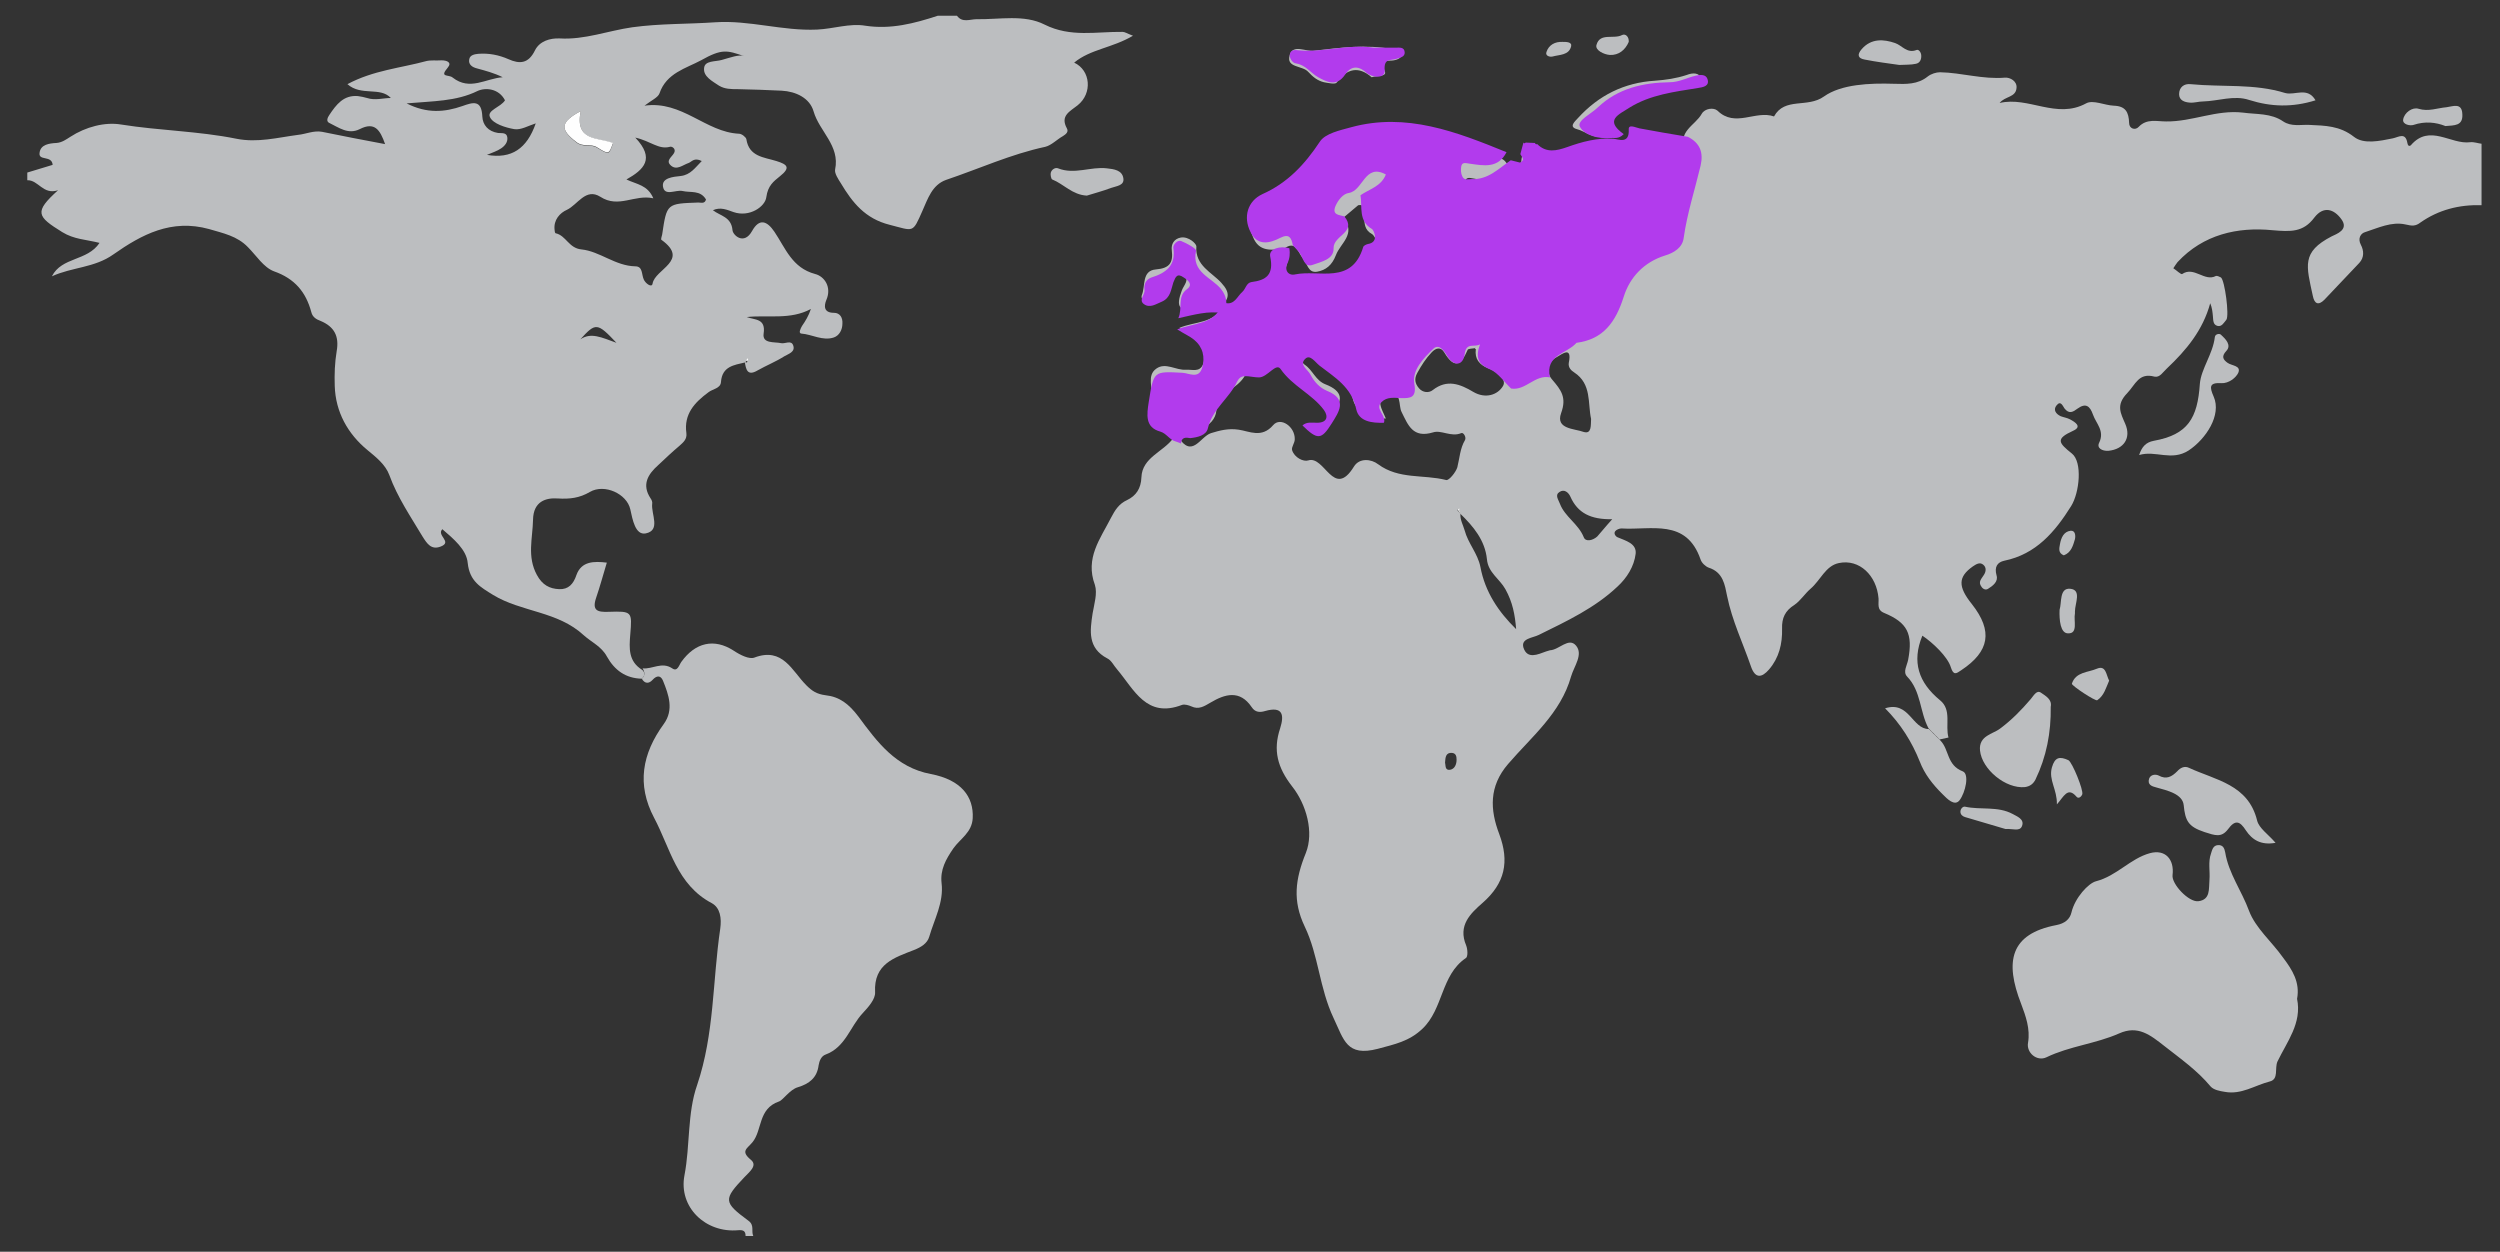 <?xml version="1.0" encoding="utf-8"?>
<!-- Generator: Adobe Illustrator 24.0.2, SVG Export Plug-In . SVG Version: 6.00 Build 0)  -->
<svg version="1.1" id="Layer_1" xmlns="http://www.w3.org/2000/svg" xmlns:xlink="http://www.w3.org/1999/xlink" x="0px" y="0px"
	 viewBox="0 0 650.5 325.7" style="enable-background:new 0 0 650.5 325.7;" xml:space="preserve">
<rect x="0" y="0" width="650.5" height="325.7" fill="#333333" stroke="none"/>
<style type="text/css">
	.st0{fill:#BCBEC0;}
	.st1{fill:#FEFEFE;}
	.st2{fill:#B23BED;}
</style>
<g>
	<path class="st0" d="M349.6,56.6c3.3,4.4-0.8,6.6-2,9.8c-1,2.6-2.6,3.9-4.9,4.3c-2.4,0.4-2.5-2.2-3.7-3.5c-1.3-1.5-1.8-4.9-5-2.4
		c-3.1,0.2-6.4,0.9-8-3.2c-2-5.1-1.3-7.6,4.2-9.6c5.9-2.2,9.3-6.9,12.9-11.5c2.2-2.9,5.8-3.6,9-4.5c7.9-2.1,15.7-2.2,23.6,0.9
		c4.1,1.6,8.7,1.7,12.8,3.6c1.2,0.5,2.6,0.6,3.4,1.8c2.1,3.1,3.6,4,4-0.9c0.2-1.9,1.8-1.7,3.1-1.6c2.3,0.1,2.9,1.6,2.7,3.8
		c5.6-3.4,11.4-5.2,17.7-4.8c2.7,0.2,4.8-0.2,5.8-3c3.3,1.9,7.3-0.1,10.6,2.1c0.7,0.5,1.5,0.8,2.8,1.5c-2.4-5.2,2.5-6.7,4.2-9.8
		c0.8-1.4,3.1-1.7,4.1-0.8c4.6,4.5,9.9-0.2,14.7,1.5c2.8-5.1,8.7-2.1,13-5.2c4.5-3.2,11.9-3.5,18.2-3.3c3.2,0.1,6.2,0.2,8.8-1.9
		c0.9-0.7,2.2-1.1,3.2-1.1c5.6,0.1,11.1,1.9,16.9,1.4c1.3-0.1,3.2,0.9,3,2.7c-0.2,2.5-3,2.1-4.4,3.9c7.5-1.8,14.8,4.3,22.5,0.1
		c1.8-1,4.8,0.5,7.2,0.6c3.1,0.1,3.9,1.7,4,4.5c0,1.5,1.6,2,2.5,1c2.1-2.2,4.7-1.4,7.1-1.4c6.8,0.1,13.1-3.1,20-2.3
		c3.6,0.5,7.3,0.1,10.5,2.3c2.1,1.4,4.5,0.8,6.8,0.9c4.1,0.2,7.9,0.2,11.6,3.1c2.5,2,6.7,1.1,10.1,0.4c1.5-0.3,3.3-1.7,3.8,1.2
		c0.1,0.6,0.4,1,0.9,0.6c4.9-5.7,10.4-0.1,15.5-0.8c0.9-0.1,2,0.3,2.9,0.4c0,5.3,0,10.7,0,16c-5.8-0.2-11.2,1.2-15.9,4.5
		c-1.3,1-2.2,0.9-3.9,0.5c-3.6-0.8-7.1,0.9-10.5,2c-1.1,0.3-2,1.6-1.1,3.3c0.8,1.5,0.9,3.3-0.4,4.7c-3,3.2-6.1,6.4-9.1,9.6
		c-1.6,1.6-2.6,1-3-1c-1.7-7.9-3-11.4,4.9-15.5c1.2-0.6,4.6-1.7,2.5-4.5c-1.9-2.6-4.6-3.5-7-0.4c-2.9,3.9-6.2,3.7-10.9,3.3
		c-9.1-0.9-18,1.1-24.7,8.3c-0.4,0.5-0.7,1-1.1,1.6c0.8,0.5,2,1.7,2.3,1.5c3.1-2.1,5.8,2.1,8.8,0.5c0.3-0.1,0.9,0.2,1.3,0.4
		c1,0.8,2.2,9.9,1.4,11c-0.6,0.7-1.2,1.9-2.3,1.6c-1.2-0.3-1.1-1.5-1.2-2.5c-0.1-1.1-0.2-2.2-0.7-3.4c-1.9,7-6.2,12.2-11.3,17
		c-1,0.9-1.8,2.4-3.2,2.1c-4.1-1.1-4.9,2-7.1,4.3c-3,3.1-1.7,5.2-0.5,8c1.6,3.7-0.4,6.6-4.4,7c-1.6,0.1-3.1-0.7-2.4-2.1
		c1.5-3.1-0.8-5-1.6-7.3s-1.9-3.1-4-1.6c-1.2,0.9-2.2,1.5-3.4,0c-0.5-0.7-1-2.2-2.1-0.8c-0.9,1.1-0.2,2.2,1.1,2.8
		c0.8,0.3,1.6,0.4,2.4,0.8c1.3,0.7,3.3,1.9,0.8,3c-4.6,2.1-3.8,3.1-0.3,5.9c2.8,2.2,2,10.2-0.2,13.7c-4.2,6.7-9.1,12.5-17.4,14.2
		c-1.8,0.4-2.6,1.6-2,3.8c0.5,1.6-0.9,2.7-2.2,3.5c-0.6,0.4-1.3,0.1-1.7-0.5c-1-1.3,0-2.1,0.6-3.1c0.6-0.9,0.7-2-0.2-2.7
		s-1.8-0.1-2.7,0.5c-3.8,2.7-3.9,5.2-0.2,9.8c5.5,7,4.6,12.3-2.8,17.2c-1.3,0.9-2,1.4-2.7-0.8c-0.8-2.7-4.7-6.4-7.4-8.2
		c-2.8,6.8-1,12.2,4.6,16.8c3.1,2.5,1.3,6.5,2.2,9.7c-0.8,0.2-1.5,0.3-2.3,0.5l0.1,0.1c-0.4-0.4-0.7-0.7-1.1-1.1l0.1,0.1
		c-0.4-0.4-0.7-0.7-1.1-1.1l0.1,0.1c-0.3-0.3-0.7-0.7-1-1l0,0c-2.3-4.3-1.9-9.7-5.6-13.5c-1.1-1.2,0-2.8,0.3-4.3
		c1.3-6.8-0.2-9.7-6.2-12.2c-2-0.8-1.4-2.3-1.5-3.8c-0.5-6-5-10.3-10.3-9.2c-3.5,0.7-4.8,4.5-7.4,6.7c-1.5,1.3-2.6,3.1-4.2,4.2
		c-2.4,1.5-3.3,3.4-3.2,6.2c0.1,3.9-0.8,7.6-3.4,10.6c-1.9,2.2-3.6,2.4-4.7-0.8c-2.1-6.1-4.9-11.9-6.2-18.3c-0.6-2.9-1-6.2-4.8-7.4
		c-0.8-0.3-1.8-1.2-2.1-2.1c-3.7-10.8-12.9-7.6-20.6-8.1c-0.5,0-1.3,0.3-1.6,0.7c-0.5,0.6,0.1,1.4,0.6,1.6c2.1,0.9,5,1.6,4.7,4.3
		c-0.4,3.3-2.3,6.3-4.7,8.5c-5.9,5.6-13.2,9-20.5,12.6c-1.6,0.8-4.7,0.9-4,3.3c1,3.1,3.7,1.8,5.9,1c0.3-0.1,0.6-0.2,1-0.3
		c2.4-0.1,4.9-3.5,6.8-1.2s-0.5,5.3-1.3,8c-2.7,9.6-10.3,15.7-16.4,22.8c-5,5.8-4.7,11.9-2.3,18.2c2.7,7.2,1.5,12.8-4.3,17.9
		c-3.2,2.8-6.5,5.9-4.3,11.1c0.4,1,0.5,3-0.1,3.3c-6.5,4.4-5.8,13.2-11.3,18.4c-3.5,3.3-7.2,4-11.6,5.2c-8.1,2.1-8.8-2.3-11.5-8
		c-3.7-7.8-3.9-16.3-7.5-23.8c-3.2-6.7-2.5-12.3,0.3-19.2c2.1-5.3,0.2-12.5-3.6-17.3c-3.8-4.9-5-9.4-3.1-15.1
		c1.1-3.5,0.7-5.8-3.9-4.5c-1.3,0.4-2.6,0.4-3.5-1c-3.1-4.6-7-3.4-10.7-1.2c-1.7,1-3.1,1.9-5,1c-0.7-0.3-1.7-0.6-2.4-0.4
		c-9.3,3.6-12.5-4-16.9-9.2c-0.9-1-1.5-2.4-2.6-2.9c-5.1-2.7-4.5-7.1-3.8-11.7c0.4-2.4,1.3-5.2,0.6-7.4c-2.6-7,1.4-12,4.2-17.5
		c1-1.9,2-3.6,4.2-4.6c2.3-1.1,3.6-3,3.7-5.9c0.2-5.2,5.7-6.6,8.3-10.2c0.2-0.3,1.3-0.4,1.3-0.3c3.6,5.7,5.7-0.1,8.5-1
		c2.3-0.7,4.5-1.3,7.2-0.9c2.8,0.4,6,2.3,9-1.2c1.9-2.2,5.7,0.4,5.6,3.7c0,1-0.9,2-0.7,2.8c0.6,2,3,3.1,4.2,2.7
		c4.3-1.4,6.6,10.2,11.9,1.6c1.4-2.3,4.5-2,6.3-0.6c5.4,4,11.8,2.6,17.7,4.1c0.7,0.2,2.5-2,2.9-3.3c0.6-2.4,0.7-4.9,2-7.1
		c0.4-0.7-0.4-2.1-1-1.8c-2.6,1.1-5.2-0.9-7.3-0.2c-5.3,1.6-6.5-1.9-8.2-5.3c-0.9-1.7,0.2-5.6-3.6-4.5c-3.5,1.1-1.4,3.9-0.5,6.2
		c-4.5,0-7.9-1.5-8.7-5.6c-1.3-6.2-7.6-7-10.8-11c-0.5-0.6-1.1-0.7-1.7,0c-0.8,0.9-0.8,2,0.1,2.6c2.1,1.4,2.8,4.1,5.4,5.1
		c4.4,1.7,5.1,4.3,1.1,7.7c-2.1-5.8-9.3-6.8-12-12.4c-0.2-0.3-1-0.7-1.2-0.6c-2.7,2.1-8.1,1.7-8.8,2.9c-1.9,3.7-7,4.4-7.5,9.3
		c-0.4,4.2-6.2,6.5-11.4,5.3c-5.3-1.2-6.8-3.5-5.6-8.8c0.6-2.5-1.2-5.7,1.4-7.5c2.4-1.7,5.1,0.5,7.7,0.3c1.6-0.1,3.5,0.7,4.4-1.3
		c0.9-1.9,0.5-3.7-0.7-5.6c-1.3-2.1-3.8-2-5.4-4c4-1.7,9.1-1.1,11.1-5.5l0,0c2.9,0.1,4.4-2,5.9-3.9c1-1.2,1.9-2.2,3.5-2.4
		c2.9-0.5,4.4-1.9,3.6-5c-0.7-2.6,2-2.5,3-3.7c1.9,1.2,1.2,2.7,0.7,4.4c-0.8,2.4,0.4,3.3,2.7,3.5c4.8,0.4,9.7-0.3,14-1.7
		c2.8-0.9,4.4-5.5,6.5-8.5c0.2-0.2-0.4-1.3-0.9-1.6c-2-1.1-2-2.8-2-4.7c0-1.1,0.5-3.2-1.6-2.8 M380,133.7c-0.1-0.4-0.3-0.9-0.4-1.3
		c-0.1,0.1-0.4,0.3-0.4,0.3C379.5,133,379.7,133.4,380,133.7c-0.1,1.6,0.7,2.9,1.1,4.3c0.9,3.4,3.4,6,4.1,9.5
		c1.2,6.5,4.7,11.7,9.3,16.2c-0.3-3.7-0.9-7-2.8-10.4c-1.5-2.7-4.5-4.3-4.8-7.8C386.4,140.6,383.4,137,380,133.7z M383.8,90.6
		c-0.6,0.1-1.7,0.1-1.9,0.4c-1.7,3.9-3.4,5.2-6.1,0.7c-0.9-1.5-2.2-1.2-3.3,0c-1.5,1.6-2.6,3.3-3.7,5.3c-0.9,1.6-0.6,2.8,0.4,4
		s2.6,1.3,3.6,0.5c3.7-2.9,7.1-1.6,10.6,0.5c3.1,1.8,6.3,0.8,7.7-1.6c1-1.8-1.7-3.8-3.9-4.6c-2.3-0.9-3.5-2.4-3.2-4.9
		c0.1-0.2,0.2-0.4,0.4-0.6C384.2,90.4,384,90.5,383.8,90.6z M414,109c-0.9-4.1,0.2-9.1-4.4-12.1c-0.8-0.5-1.6-1.3-1.4-2.5
		c0.9-4.4-1.7-2.3-3.1-1.5c-2.7,1.4-2.8,4.1-1.2,5.9c2.3,2.7,3.8,4.6,2.3,8.7c-1.5,4.2,3.5,4,5.9,4.9C414.2,113,413.9,110.6,414,109
		z M419.5,135.1c-5.6,0.1-9-1.6-10.9-5.9c-0.5-1.1-1.6-2-2.8-1.2c-1.3,0.8-0.3,2,0.1,3.1c1.3,3.4,4.8,5.2,6.2,8.7
		c0.5,1.3,2.4,0.8,3.5-0.2C416.6,138.5,417.6,137.2,419.5,135.1z M389.4,47.5c-2.9-0.5-4.9-0.9-6.9-1.2c-0.8-0.1-1.3,0.4-1.3,1.1
		c0,0.8,0.3,1.6,0.7,2.3c0.3,0.5,1.4,1,1.6,0.2C384.1,46.2,387.1,49.4,389.4,47.5z M376,198.4c0.2,0.7-0.1,2.1,1.3,1.9
		c1.2-0.2,1.7-1.4,1.7-2.6c0-0.8-0.1-1.7-1.2-1.8C376.2,195.8,376.1,197,376,198.4z"/>
	<path class="st0" d="M167,176.6c-4.2-0.1-7.1-2.2-9.1-5.8c-1.4-2.6-4-3.7-6-5.5c-6.8-6.3-16.2-6-23.6-10.5c-3.2-2-6.1-3.5-6.6-8.3
		c-0.3-3.5-3.7-6.3-6.6-8.8c-1.6,1.6,2.7,3.3-0.4,4.5c-2.5,1-3.6-0.8-4.7-2.5c-3.1-5.2-6.6-10.3-8.7-16.1c-1-2.7-3.4-4.6-5.7-6.5
		c-5.1-4.2-8.3-9.9-8.5-16.7c-0.1-3,0-6,0.5-9c0.7-3.9-0.6-6.4-4.2-7.9c-1.1-0.4-2.1-1-2.4-2.3c-1.4-5.2-4.3-8.7-9.7-10.6
		c-2.7-1-4.6-4.1-6.8-6.3c-2.8-2.9-6.4-3.6-10.1-4.7c-9.8-2.7-17.5,1.4-24.9,6.6c-4.9,3.5-10.8,3.3-16,5.7c2.6-5.1,9.2-3.9,12.4-8.7
		c-3.6-0.9-6.6-0.9-9.7-2.8c-6.6-4.1-7.4-5.2-1.1-10.9c-3.9,1.3-5.1-2.7-8-2.6c0-0.7,0-1.3,0-2c2.3-0.7,4.6-1.4,6.6-2
		c-0.2-2.6-3.8-0.9-3.4-3.2c0.3-2.1,2.5-2.4,4.4-2.5c1.4-0.1,2.5-0.9,3.6-1.6c4-2.6,9-3.9,13.2-3.2c10,1.6,20.1,1.7,30,3.7
		c5.5,1.1,10.7-0.3,16-1c2.1-0.2,4.1-1.2,6.3-0.8c5.3,1.1,10.6,2.1,16.4,3.2c-1.3-3.7-2.7-5.9-6.6-3.9c-3,1.5-5.4-0.4-7.9-1.6
		c-0.9-0.4-0.5-1.4,0-2.1c1.8-2.7,3.7-5.2,7.4-4.9c0.8,0.1,1.7,0.3,2.4,0.5c2.1,0.7,4.2,0,6.2,0c-2.8-3-7.7-0.4-11.3-3.6
		c6.7-3.6,13.9-4.2,20.5-6c1.2-0.3,2.6-0.1,4-0.2c1.3,0,2.8,0.5,1.6,1.9c-2.3,2.7,0.3,1.7,1.3,2.6c4.5,3.5,8.6,0.2,13-0.1
		c-2.2-1.1-4.5-1.7-6.7-2.3c-1.2-0.3-2.3-1-2-2.4c0.2-1.1,1.4-1.3,2.4-1.4c2.7-0.2,5.3,0.3,7.8,1.4c2.9,1.3,5.2,1.2,6.9-2.3
		c1.2-2.4,3.9-3.2,6.4-3.1c6.5,0.4,12.6-2,18.9-2.9c7.3-1,14.4-0.8,21.6-1.3c8.9-0.6,17.5,2.3,26.5,1.9c4.3-0.2,8.5-1.7,12.6-1
		c6.6,1,12.7-0.6,18.8-2.6c1.7,0,3.3,0,5,0c1.4,1.9,3.4,0.9,5.1,0.9c6,0.1,12.4-1.3,17.7,1.4c6.8,3.4,13.5,1.8,20.3,1.9
		c0.6,0,1.1,0.4,2.7,1c-5.4,3.2-11.1,3.5-15.3,7c4.3,2,4.8,8,0.9,11.1c-2,1.6-4.6,2.7-2.8,6c0.5,0.9-0.2,1.5-1,2
		c-1.6,0.9-3,2.4-4.6,2.8c-8.9,1.9-17.2,5.7-25.8,8.6c-3.7,1.3-4.8,5-6.2,8.1c-2.6,5.9-2.2,5.2-8.5,3.6c-6.4-1.6-9.7-5.8-12.7-10.8
		c-0.7-1.1-1.7-2.6-1.5-3.6c1.3-6.2-4.1-9.9-5.6-15.1c-1-3.5-4.6-5.2-8.3-5.4c-3.8-0.2-7.6-0.3-11.5-0.4c-1.7,0-3.3,0-4.8-0.9
		c-1.8-1.2-4.1-2.4-3.9-4.5c0.1-2.1,2.9-1.7,4.6-2.2c2.2-0.6,4.5-1.5,5.8-1c-4.4-1.5-5.7-2-11.2,1.1c-3.9,2.1-9,3.3-10.8,8.6
		c-0.4,1.1-2.1,1.8-3.9,3.2c9.8-1.4,15.9,6.9,24.6,7.3c0.7,0,1.8,0.9,1.9,1.4c0.7,4.6,4.6,4.7,7.8,5.7c2.9,0.9,3.8,1.7,0.9,4
		c-1.6,1.3-3.1,2.4-3.5,5.4c-0.3,2.5-4.4,5.3-8.5,3.9c-1.7-0.6-3.4-1.4-5.4-0.5c1.9,1.5,4.8,1.7,5.1,5.2c0.1,1.3,3,4,5.1,0.2
		c1.9-3.4,3.9-2.6,5.8,0.2c2.9,4.3,4.6,9.4,10.6,11c2.4,0.6,4.4,3.4,2.9,6.8c-0.6,1.5-0.7,3.3,2,3.3c1.6,0,2.3,1.3,2.2,2.8
		c0,1.6-0.8,3.1-2.2,3.6c-2.9,1-5.7-0.8-8.5-1c-0.8-0.1-0.2-1.3,0.2-2c0.9-1.3,1.7-2.6,2.3-4.4c-5.4,2.9-11.1,1.5-16.7,2.1
		c2.1,0.8,5,0.3,4.4,4.3c-0.4,2.7,2.8,2.1,4.6,2.5c1,0.2,2.6-0.9,3.1,0.6c0.6,1.7-1.3,2.2-2.3,2.8c-2.2,1.4-4.7,2.4-7,3.7
		c-2.7,1.6-3-0.4-3.3-2.2c0.5,0.2,0.8,0.2,0.6-0.5c-0.2,0.2-0.3,0.4-0.5,0.6c-2.9,0.7-6,1-6.3,5.1c-0.1,1.7-2.2,1.8-3.3,2.7
		c-3.5,2.6-6.4,5.6-5.7,10.6c0.2,1.6-0.8,2.4-1.8,3.3c-1.9,1.6-3.7,3.3-5.5,5c-2.7,2.4-4.4,5.1-2,8.7c0.3,0.4,0.5,1,0.4,1.4
		c-0.3,2.7,2.3,6.9-1.7,7.7c-2.7,0.5-3.4-3.6-4-6.3c-0.9-4-6.7-6.7-10.5-4.5c-2.7,1.6-5.3,1.9-8.4,1.7c-3-0.2-6.3,0.7-6.4,5.5
		c-0.1,4.9-1.6,9.6,1,14.4c1.4,2.6,3.3,3.6,5.8,3.7c2.4,0.1,3.7-1.3,4.5-3.7c1.3-3.6,4.6-3.6,7.9-3.2c-1,3.3-1.8,6.3-2.8,9.2
		c-1.1,3.3,0.4,3.7,3.2,3.6c6.2-0.2,6.2-0.1,5.7,5.9c-0.3,3.6-0.5,7,3.1,9.2C167.8,174.9,167.9,175.8,167,176.6z M170,51.6
		c-4.9-1.1-9,2.7-13.8-0.4c-3.8-2.4-5.9,2.1-8.7,3.4c-1.8,0.8-3.5,2.6-3.2,5.2c0,0.3,0.1,0.9,0.3,0.9c2.7,0.6,3.4,3.9,6.7,4.2
		c4.8,0.5,8.8,4.3,14,4.4c2,0,1.6,2.1,2.2,3.4c0.4,1,2.1,2.3,2.3,1.1c0.6-3.8,9.8-6,2.3-11.4c-0.2-0.1,0.1-0.9,0.2-1.4
		c1.2-8.1,1.2-8,9.4-8.3c0.7,0,1.7,0.4,2-0.8c-1.5-2.5-4-1.7-6.1-2.2c-1.8-0.4-4.7,1.5-5.1-1.2c-0.3-2.2,2.6-2.5,4.6-2.7
		c2.6-0.3,3.8-2.2,5.5-3.9c-2-1-2.6,0.2-3.4,0.5c-1.5,0.5-3.1,2-4.6,0.7s0.2-2.2,0.8-3.3s-0.6-1.8-1.1-1.6c-2.9,0.8-5-1.5-9-2.4
		c5.2,5.5,2.3,8.3-2.3,10.9C165.7,48,168.5,48.1,170,51.6z M105.8,26.9c5.3,2.7,9.9,2.3,14.5,0.7c2.8-1,5-1.7,5.2,2.7
		c0.1,2.2,1.5,3.9,4.1,4.3c0.9,0.1,2.2-0.2,2.4,1.1s-0.7,2.3-1.6,2.9c-1,0.7-2.3,1.1-3.7,1.7c6.4,1.1,10.4-1.6,12.7-8.2
		c-1.9,0.6-3.9,1.8-5.6,1.5c-2.3-0.4-5.5-1.4-6.3-3.1c-0.9-1.8,2.8-2.6,3.9-4.4c-1.6-3.1-5.1-3.4-7.2-2.4
		C118.7,26.4,112.6,26.3,105.8,26.9z M151.1,28.9c-5.4,2.9-5.4,4.8-1.2,8.1c1.8,1.5,3.8,0.4,5.4,1.4c3.2,1.9,3.1,2,4.2-1.1
		C155.6,35.8,149.5,36.8,151.1,28.9z M160.4,89.2c-5-5.3-5.4-5.3-9.4-0.9C153.8,86.4,156.5,87.8,160.4,89.2z"/>
	<path class="st0" d="M167,176.6c0.9-0.8,0.8-1.7,0.2-2.7c2.5,0.3,5-1.8,7.7,0c1.4,1,1.8-0.9,2.4-1.7c3.6-5,8.5-6.2,13.6-2.9
		c1.8,1.2,4.1,2.3,5.4,1.8c7.4-2.8,9.8,3.5,13.5,7.2c1.5,1.5,2.7,2.3,5,2.6c3.7,0.4,6.1,2.3,8.6,5.6c4.8,6.5,9.7,13.2,18.8,14.9
		c7.9,1.5,11.2,5.9,10.9,11.5c-0.2,3.7-3.2,5.3-5,7.8c-2,2.9-3.5,5.6-3.1,9.1c0.6,5-1.9,9.4-3.2,13.9c-0.5,1.8-2.2,2.8-4,3.5
		c-5.1,2-10.5,3.6-10.1,11c0.1,1.8-1.8,3.9-3.2,5.4c-3.3,3.5-4.5,8.9-9.7,10.8c-1.1,0.4-1.6,1.6-1.8,2.8c-0.4,3.2-2.4,4.8-5.4,5.7
		c-2.1,0.6-3.9,3.4-4.9,3.7c-5.5,1.9-4.3,7.4-6.9,10.6c-1.4,1.7-3.2,2.3-0.4,4.6c1.8,1.5-0.5,3.2-1.7,4.5c-5.5,5.8-5.5,6.5,1,11.3
		c1.7,1.2,0.7,2.7,1.3,4c-0.7,0-1.3,0-2,0c0-1.3-0.6-1.6-1.9-1.5c-8.5,0.8-15.6-6-14-14.3c1.5-7.8,0.7-16.1,3.3-23.5
		c4.5-13.3,4-27.1,6-40.6c0.4-2.8,0-5.5-2.2-6.7c-9.1-4.8-10.8-14.3-15-22.2c-4.6-8.7-3.1-16.7,2.5-24.4c2.7-3.7,1.3-7.6-0.2-11.3
		c-0.6-1.4-1.6-1.4-2.7-0.2C168.9,177.9,167.8,178,167,176.6z"/>
	<path class="st0" d="M597.7,259.9c1.3,6.3-2.6,11.1-5.1,16.3c-0.8,1.8,0.4,4.6-2,5.2c-3.9,1-7.4,3.5-11.7,2.7
		c-1.3-0.2-2.9-0.5-3.7-1.4c-3.5-4.2-7.8-7.2-12-10.5c-3.7-2.9-6.9-5.5-11.8-3.3c-6.1,2.7-12.9,3.3-18.9,6.2
		c-2.5,1.2-5.3-1.2-4.8-3.8c0.6-3.6-0.6-6.9-1.8-10.1c-4.3-11-2.9-18.2,9.2-20.5c2.1-0.4,3.5-1.5,3.9-3.3c0.9-3.8,4.4-7.6,6.4-8.1
		c5.4-1.4,8.9-5.9,14-7.3c4-1.1,6.4,1.6,5.9,5.7c-0.3,2.3,4.2,7.1,6.7,6.8c3.2-0.4,2.7-3.2,2.9-5.5s-0.4-4.7,0.4-6.9
		c0.3-0.9,0.5-2.1,1.8-2.2c1.3-0.1,1.7,0.8,1.9,1.9c0.9,5.5,4.3,10,6.2,15.2c1.7,4.5,5.9,8,8.8,12.1
		C596.5,252.4,598.5,255.6,597.7,259.9z"/>
	<path class="st0" d="M592.1,219.3c-3.8,0.7-6.1-0.8-7.7-3.2c-1.6-2.5-2.8-2.9-4.7-0.3c-1.7,2.2-3.3,1.6-6.1,0.7
		c-4.2-1.4-5-2.9-5.4-7c-0.3-2.9-4.2-3.8-7.1-4.6c-1.2-0.3-2.4-0.7-1.9-2.3c0.4-1.1,1.7-1.2,2.5-0.8c2,1.1,3.4,0.3,4.8-1.1
		c0.8-0.9,1.9-1.5,3.1-0.9c6.9,3.2,15.4,4.3,17.7,13.7C587.8,215.5,590.1,217,592.1,219.3z"/>
	<path class="st0" d="M533.6,183.9c0.1,6.7-1.1,13-4,19c-0.6,1.1-1.4,1.7-2.7,1.9c-5,0.5-11.2-4.6-11.7-9.5
		c-0.4-3.9,3.4-4.3,5.2-5.7c3.1-2.3,5.6-4.9,8-7.7c0.7-0.8,1.5-2.4,2.6-1.7C532.3,181.1,534,182,533.6,183.9z"/>
	<path class="st0" d="M318,79.7c-2.3,0.3-4.6,0.7-6.9,0.9c-4.3,0.4-5.2-0.7-3.6-5c0.3-0.8,0.8-1.4,1.1-2.2c0.4-1.2-0.2-1.9-1.2-2.3
		s-1.5,0.3-1.9,1.1c-0.4,0.9-0.5,1.9-1,2.8c-1.4,2.3-3.4,3.6-6.1,3.5c-0.9,0-1.6-0.9-1.3-1.7c1-2.4-0.1-6.4,3.7-6.7
		c3.5-0.3,4.5-1.7,4.1-5c-0.2-1.6,0.6-3,2.4-3.3c2-0.3,4,1.6,4,2.3c-0.4,5,4.1,6.8,6.5,9.5C320.3,76.3,319.6,77.7,318,79.7
		C318,79.8,318,79.7,318,79.7z"/>
	<path class="st0" d="M556.6,118.4c0.7-2.1,1.7-3.3,3.8-3.7c8.9-1.6,11.4-5.9,12-14.8c0.3-3.9,3.4-7.8,3.9-12.2
		c0.1-0.8,1.2-1,1.6-0.6c1.2,1.1,2.8,2.7,1.4,4.2c-1.4,1.5-0.8,2.3,0.3,3.1c1.1,0.8,3.6,0.7,2.8,2.6c-0.6,1.3-2.5,2.8-4.4,2.7
		c-3.2-0.2-3.1,1-2,3.5c2.1,4.8-2,11-6.5,14C565,120.1,560.9,117.1,556.6,118.4z"/>
	<path class="st0" d="M356.9,20.1c-3.3-2.9-6.4-2.4-9.1,1.4c-0.4,0.5-2.2,0.1-3.3-0.1c-1.7-0.4-2.9-1.4-4.1-2.7
		c-1.5-1.7-5.9-1-4.8-4.4c0.9-2.9,4.1-0.8,6.3-1.1c6.8-0.8,13.6-1.7,20.5-0.4c0.9,0.2,2.2-0.3,2.3,1.1c0.1,1.2-1,1.6-2,1.8
		c-1.5,0.3-3.9-0.6-2.4,2.8C361,20,358.4,19.6,356.9,20.1z"/>
	<path class="st0" d="M504.9,192.7c2.3,2.3,1.6,6.4,5.8,8c1.8,0.7,0.7,5.5-0.8,7.5c-1.3,1.7-3.2-0.3-4.5-1.6
		c-2.5-2.5-4.6-5.1-5.9-8.5c-2-5-4.9-9.7-9-13.8c6.3-2,7,5.4,11.4,5.4l0,0c0.3,0.3,0.7,0.7,1,1l-0.1-0.1c0.4,0.4,0.7,0.7,1.1,1.1
		l-0.1-0.1C504.3,192,504.6,192.4,504.9,192.7L504.9,192.7z"/>
	<path class="st0" d="M418.3,35.4c-3.7,1-5.6-1.2-8-1.8c-2.2-0.6-0.5-2,0.3-2.9c5.4-5.9,12-9.2,20-9.7c2.8-0.2,5.6-0.6,8.3-1.5
		c1.5-0.6,3.4-0.7,3.7,1.1c0.3,1.9-1.6,2.1-3.1,2.3c-6.3,0.6-12.4,2.1-17.8,5.6c-1.9,1.2-3.5,1.9-1.5,4.9
		C422.1,36.2,418.6,35.2,418.3,35.4z"/>
	<path class="st0" d="M602.5,26.1c-6.1,1.9-11.6,1.7-17.3-0.1c-3.9-1.3-8,0.3-12,0.4c-1.1,0-2.3,0.4-3.4,0.3
		c-1.4-0.1-2.8-0.6-2.8-2.2c0-1.8,1.3-2.8,3-2.6c8.2,0.8,16.6-0.2,24.6,2.3C597.2,24.9,600.4,22.5,602.5,26.1z"/>
	<path class="st0" d="M282.8,50.9c-3.8-0.2-6-3-9-4.2c-0.3-0.1-0.5-1.2-0.4-1.7c0.2-0.9,1.2-1.5,1.9-1.2c4.3,1.7,8.5-0.5,12.7,0
		c1.9,0.2,4,0.5,4.3,2.6c0.3,1.9-1.8,2-3.2,2.5C287,49.7,284.7,50.3,282.8,50.9z"/>
	<path class="st0" d="M494.2,16.9c-2.8-0.4-6-0.8-9-1.4c-1.7-0.3-2.1-1.2-0.8-2.7c2.5-2.9,5.8-2.6,8.7-1.6c1.8,0.6,3.1,2.8,5.6,1.8
		c0.5-0.2,1.1,0.5,1.2,1.3c0.1,1.1-0.3,2.1-1.4,2.3C497.2,16.9,495.8,16.8,494.2,16.9z"/>
	<path class="st0" d="M535.2,209.3c0.1-3.9-2.2-6.3-1.3-9.6c0.8-2.8,2.1-2.9,4.3-1.9c1,0.5,4,7.9,3.6,8.9c-0.3,0.7-1,1.2-1.5,0.6
		C538,204.6,537,207.3,535.2,209.3z"/>
	<path class="st0" d="M636.3,32.8c-2.5-1-5.3-1.3-8.3-0.3c-0.9,0.3-2.9-0.1-2.7-1.4c0.3-1.8,2.4-3.3,4-2.8c2.6,0.8,4.9-0.2,7.3-0.4
		c1.6-0.2,4-1.3,4.1,1.8C640.9,32.8,638.6,32.6,636.3,32.8z"/>
	<path class="st0" d="M521.8,215.7c-3-0.9-6.7-2-10.5-3.1c-0.7-0.2-1.2-0.7-1.2-1.4s0.6-1.4,1.2-1.3c4.1,0.9,8.5-0.2,12.4,1.9
		c1,0.6,3.2,1.3,2.4,3.2C525.5,216.4,523.8,215.6,521.8,215.7z"/>
	<path class="st0" d="M548.8,177.1c-0.8,1.8-1.3,3.9-3.1,5.1c-0.5,0.3-6.7-3.8-6.6-4.3c1-3.1,4.2-2.9,6.5-3.9
		C548,173,548,175.6,548.8,177.1z"/>
	<path class="st0" d="M535.9,158.7c0.6-1.9-0.1-5.8,2.8-5.5c3,0.3,1.2,3.8,1.2,5.9c0,0.2,0,0.3,0,0.5c-0.4,1.9,0.9,5.3-1.8,5.2
		C536.1,164.8,535.8,161.3,535.9,158.7z"/>
	<path class="st0" d="M423.8,10.9c-0.9,2.1-2.6,3.5-4.9,3.4c-1.5-0.1-3.9-1.2-3.5-2.6c0.9-3.3,4.5-1.4,6.7-2.6
		C423,8.7,423.9,9.6,423.8,10.9z"/>
	<path class="st0" d="M406.6,10.9c1,0,2.5,0,2.2,1.2c-0.6,2.3-3,2.1-4.8,2.6c-0.8,0.2-2-0.2-1.6-1.2C403,11.7,404.6,10.8,406.6,10.9
		z"/>
	<path class="st0" d="M537,144.5c-1.5-0.6-1.2-1.8-1-2.9c0.3-1.7,1-3.3,2.8-3.5c1.2-0.1,1.3,1.3,1.1,2.2
		C539.4,142,538.9,143.8,537,144.5z"/>
	<path class="st1" d="M380,133.7c-0.2-0.4-0.5-0.7-0.7-1.1c0,0,0.2-0.2,0.4-0.3C379.7,132.8,379.9,133.3,380,133.7L380,133.7z"/>
	<path class="st1" d="M383.8,90.6c0.2-0.1,0.4-0.2,0.6-0.3c-0.1,0.2-0.2,0.4-0.4,0.6C384.1,90.8,383.8,90.6,383.8,90.6z"/>
	<path class="st1" d="M503,190.7c-0.3-0.3-0.7-0.7-1-1C502.3,190,502.6,190.4,503,190.7z"/>
	<path class="st1" d="M504,191.7c-0.4-0.4-0.7-0.7-1.1-1.1C503.3,191,503.6,191.4,504,191.7z"/>
	<path class="st1" d="M505,192.7c-0.4-0.4-0.7-0.7-1.1-1.1C504.3,192,504.6,192.4,505,192.7z"/>
	<path class="st1" d="M151.1,28.9c-1.6,7.9,4.5,6.8,8.4,8.3c-1.1,3.1-1.1,3-4.2,1.1c-1.6-1-3.6,0.1-5.4-1.4
		C145.7,33.7,145.7,31.8,151.1,28.9z"/>
	<path class="st1" d="M194.1,93.8c0.2-0.2,0.3-0.4,0.5-0.6C194.8,93.9,194.4,93.9,194.1,93.8C194,93.7,194.1,93.8,194.1,93.8z"/>
</g>
<path class="st2" d="M307.3,115.4c-0.4-0.2-0.8-0.3-1.3-0.5c-1.7-0.4-2.4-2.1-4.1-2.6c-4-1.1-3.5-4.4-3-7.7c1.3-8.1,1.2-8,8.8-7.6
	c1.7,0.1,4.2,1.7,5.1-1.3c0.8-2.8,0.2-5.4-2.1-7.3c-1.1-0.9-2.5-1.5-4.4-2.7c4.5-1.7,9.4-1.3,11.5-6l-0.1,0.1
	c0.8,0.1,1.3-0.1,1.1-1.1l-0.1,0.1c2.5,0.7,3.2-1.7,4.6-2.9c0.8-0.7,1-2.3,2.3-2.5c3.9-0.5,5.9-1.9,4.9-6.7c-0.4-2,2.7-2.8,5-2.1
	c0.2,1.4,0.1,2.6-0.5,3.9c-0.9,1.9,0.3,3.3,2,2.9c6.2-1.3,14.7,2.8,17.7-7.1c0.1-0.4,0.8-0.7,1.2-0.8c3.2-0.5,1.4-3.8,1.1-3.9
	c-3.6-2.1-2.5-5.7-3-8.8c2.3-1.6,5.4-2.3,6.6-5.4c-5.5-3-5.9,4.2-9.6,4.8c-1.5,0.2-2.8,1.8-3.5,3.4c-1,2.4,1,2.3,2.3,2.7
	c3.4,4.2-2.9,4.9-2.8,8.3c0.1,2.9-3.2,3.5-5.4,4.3c-2.4,0.9-2.5-2.1-3.6-3.3c-0.5-0.6-1.1-1.2-1.6-1.8c-0.4-1.9-0.9-3.1-3.3-1.9
	c-2.7,1.4-5.9,2.2-7.7-1.5c-2-3.9-0.8-8.1,3.1-9.9c6.5-2.9,11-7.7,14.9-13.6c1.4-2.2,5.3-3,8.2-3.8c14.3-3.9,27.4,1.2,40.4,6.5
	c-2.2,4.3-5.9,3.5-9.5,3c-1-0.1-2.1-0.6-2.3,0.8c-0.1,0.8-0.1,1.7,0.3,2.5c0.5,1.1,1.4,0.7,2.4,0.7c4.3,0.2,7-2.7,10.2-4.9
	c0.8,0.2,1.6,0.4,2.4,0.6c1.5-0.7,0.4-1.5,0.1-2.2c0.3-1,0.5-2,0.8-3c0,0,0.3,0.2,0.3,0.2l0.3-0.2c0.8,0,1.6,0.1,2.4,0.1
	c0.1,0.3,0.3,0.4,0.6,0.3c2.4,2.4,5.1,1.7,7.7,0.8c3.9-1.4,7.9-2.5,12.1-2.2c1.3,0.1,4.2,1.5,4-2.4c-0.1-1.5,1.8-0.5,2.8-0.3
	c4.2,0.8,8.4,1.5,12.6,2.2c3.1,1.6,4.1,4,3.3,7.5c-1.5,6.3-3.5,12.4-4.4,18.8c-0.3,2.5-2.5,3.9-4.9,4.6c-5.4,1.7-9.1,5.6-10.7,10.7
	c-2.1,6.6-5.3,11.1-12.3,12c-2.5,2.9-8.2,3.1-6.9,9c-3.9-0.8-6.3,3.5-10.1,2.9c-1.8-1.7-3.4-4.1-5.5-5c-3.2-1.3-3.8-3.2-2.6-6.5
	c-1.5,0.9-3.6-0.7-4,2.6c-0.4,2.9-2.7,3.3-4.5,0.5c-0.9-1.5-2.2-3.4-3.7-1.9c-2.5,2.4-5.5,5.5-4.9,9c0.7,3.8-1.1,3.8-3.3,3.8
	c-1.9-0.1-3.8-0.4-5.2,1c-1.9,1.8,1.3,3.4,0.6,5.4c-3.1,0.1-6.5-0.3-7.2-3.5c-1.2-5.8-5.6-8.3-9.6-11.4c-1.1-0.9-2.4-2.9-3.6-1.8
	c-1.8,1.6,0.6,2.8,1.3,4.2c1,1.9,2.4,3.4,4.3,4.2c5.5,2.2,3,5.6,1.2,8.5c-2.7,4.3-3.7,4.3-7.6,0.5c1.1-1,2.5-0.7,3.8-0.7
	c2.6,0,3-1.6,1.8-3.3c-3.1-4.2-8.2-6.2-11.3-10.7c-1.2-1.7-3.4,2.2-5.6,2.2c-1,0-1.9-0.2-2.9-0.3c-1.2-0.1-2.1,0-2.8,1.4
	c-2,4.3-6.4,7.1-7.6,12.1c-0.4,1.9-2.7,2.4-4.6,2.6C308.6,113.8,307.4,113.7,307.3,115.4z"/>
<path class="st2" d="M318.2,81.5c-3.8-0.7-7.5,0.4-11.6,1.3c1.2-2.7-0.4-5.6,2.3-7.6c1.6-1.2,0.2-2.3-0.9-3
	c-1.7-1.2-2.1-0.2-2.7,1.3c-0.6,1.8-0.7,4-3,5c-1.5,0.6-3.1,1.8-4.7,0.6c-1.4-1.1,0.4-2.4,0.2-3.7c-0.2-1.5,0.4-2.7,1.8-3.2
	c3.9-1.2,6.4-3.2,5.7-7.7c-0.1-0.8,1-2.1,2-1.8c1.5,0.6,4.1,2,3.9,2.6c-1.2,5.6,4.1,6.9,6.5,9.9c1.5,1.9,1.5,3.4,1.3,5.3
	c0,0,0.1-0.1,0.1-0.1C318.6,80.6,317.9,80.6,318.2,81.5L318.2,81.5z"/>
<path class="st2" d="M357.4,12.4c1.8,0,3.8,0,5.8,0c1,0,2.2-0.2,2.3,1.2c0.1,1.2-1.2,1.4-2.1,1.7c-1.4,0.5-3.4-0.3-3.1,3
	c0.2,2.2-3.2,2-4.8,0.6c-2.3-2.1-4.2-1.5-5.5,0.5c-2.2,3.3-4.8,1.9-7,0.7c-2-1.1-3.2-3.2-5.8-3.6c-0.9-0.1-1.7-1.3-1.6-2.3
	c0.2-1.4,1.5-1.2,2.4-1.1C344.5,13.7,350.7,11.4,357.4,12.4z"/>
<path class="st2" d="M422.5,34.9c-1.4,1.4-2.5,0.9-3.5,1c-3.1,0.3-6.7-0.7-7.9-2.9c-0.9-1.6,3-3.4,4.7-5.1
	c5.2-4.9,11.7-6.4,18.6-6.5c2.5,0,4.6-1.2,6.8-1.7c1.2-0.3,2.7-0.4,3.1,0.9c0.6,1.9-1.3,2.1-2.5,2.3c-6.1,1-12.3,1.7-17.8,5.1
	C421.3,29.8,417.3,31.2,422.5,34.9z"/>
</svg>
